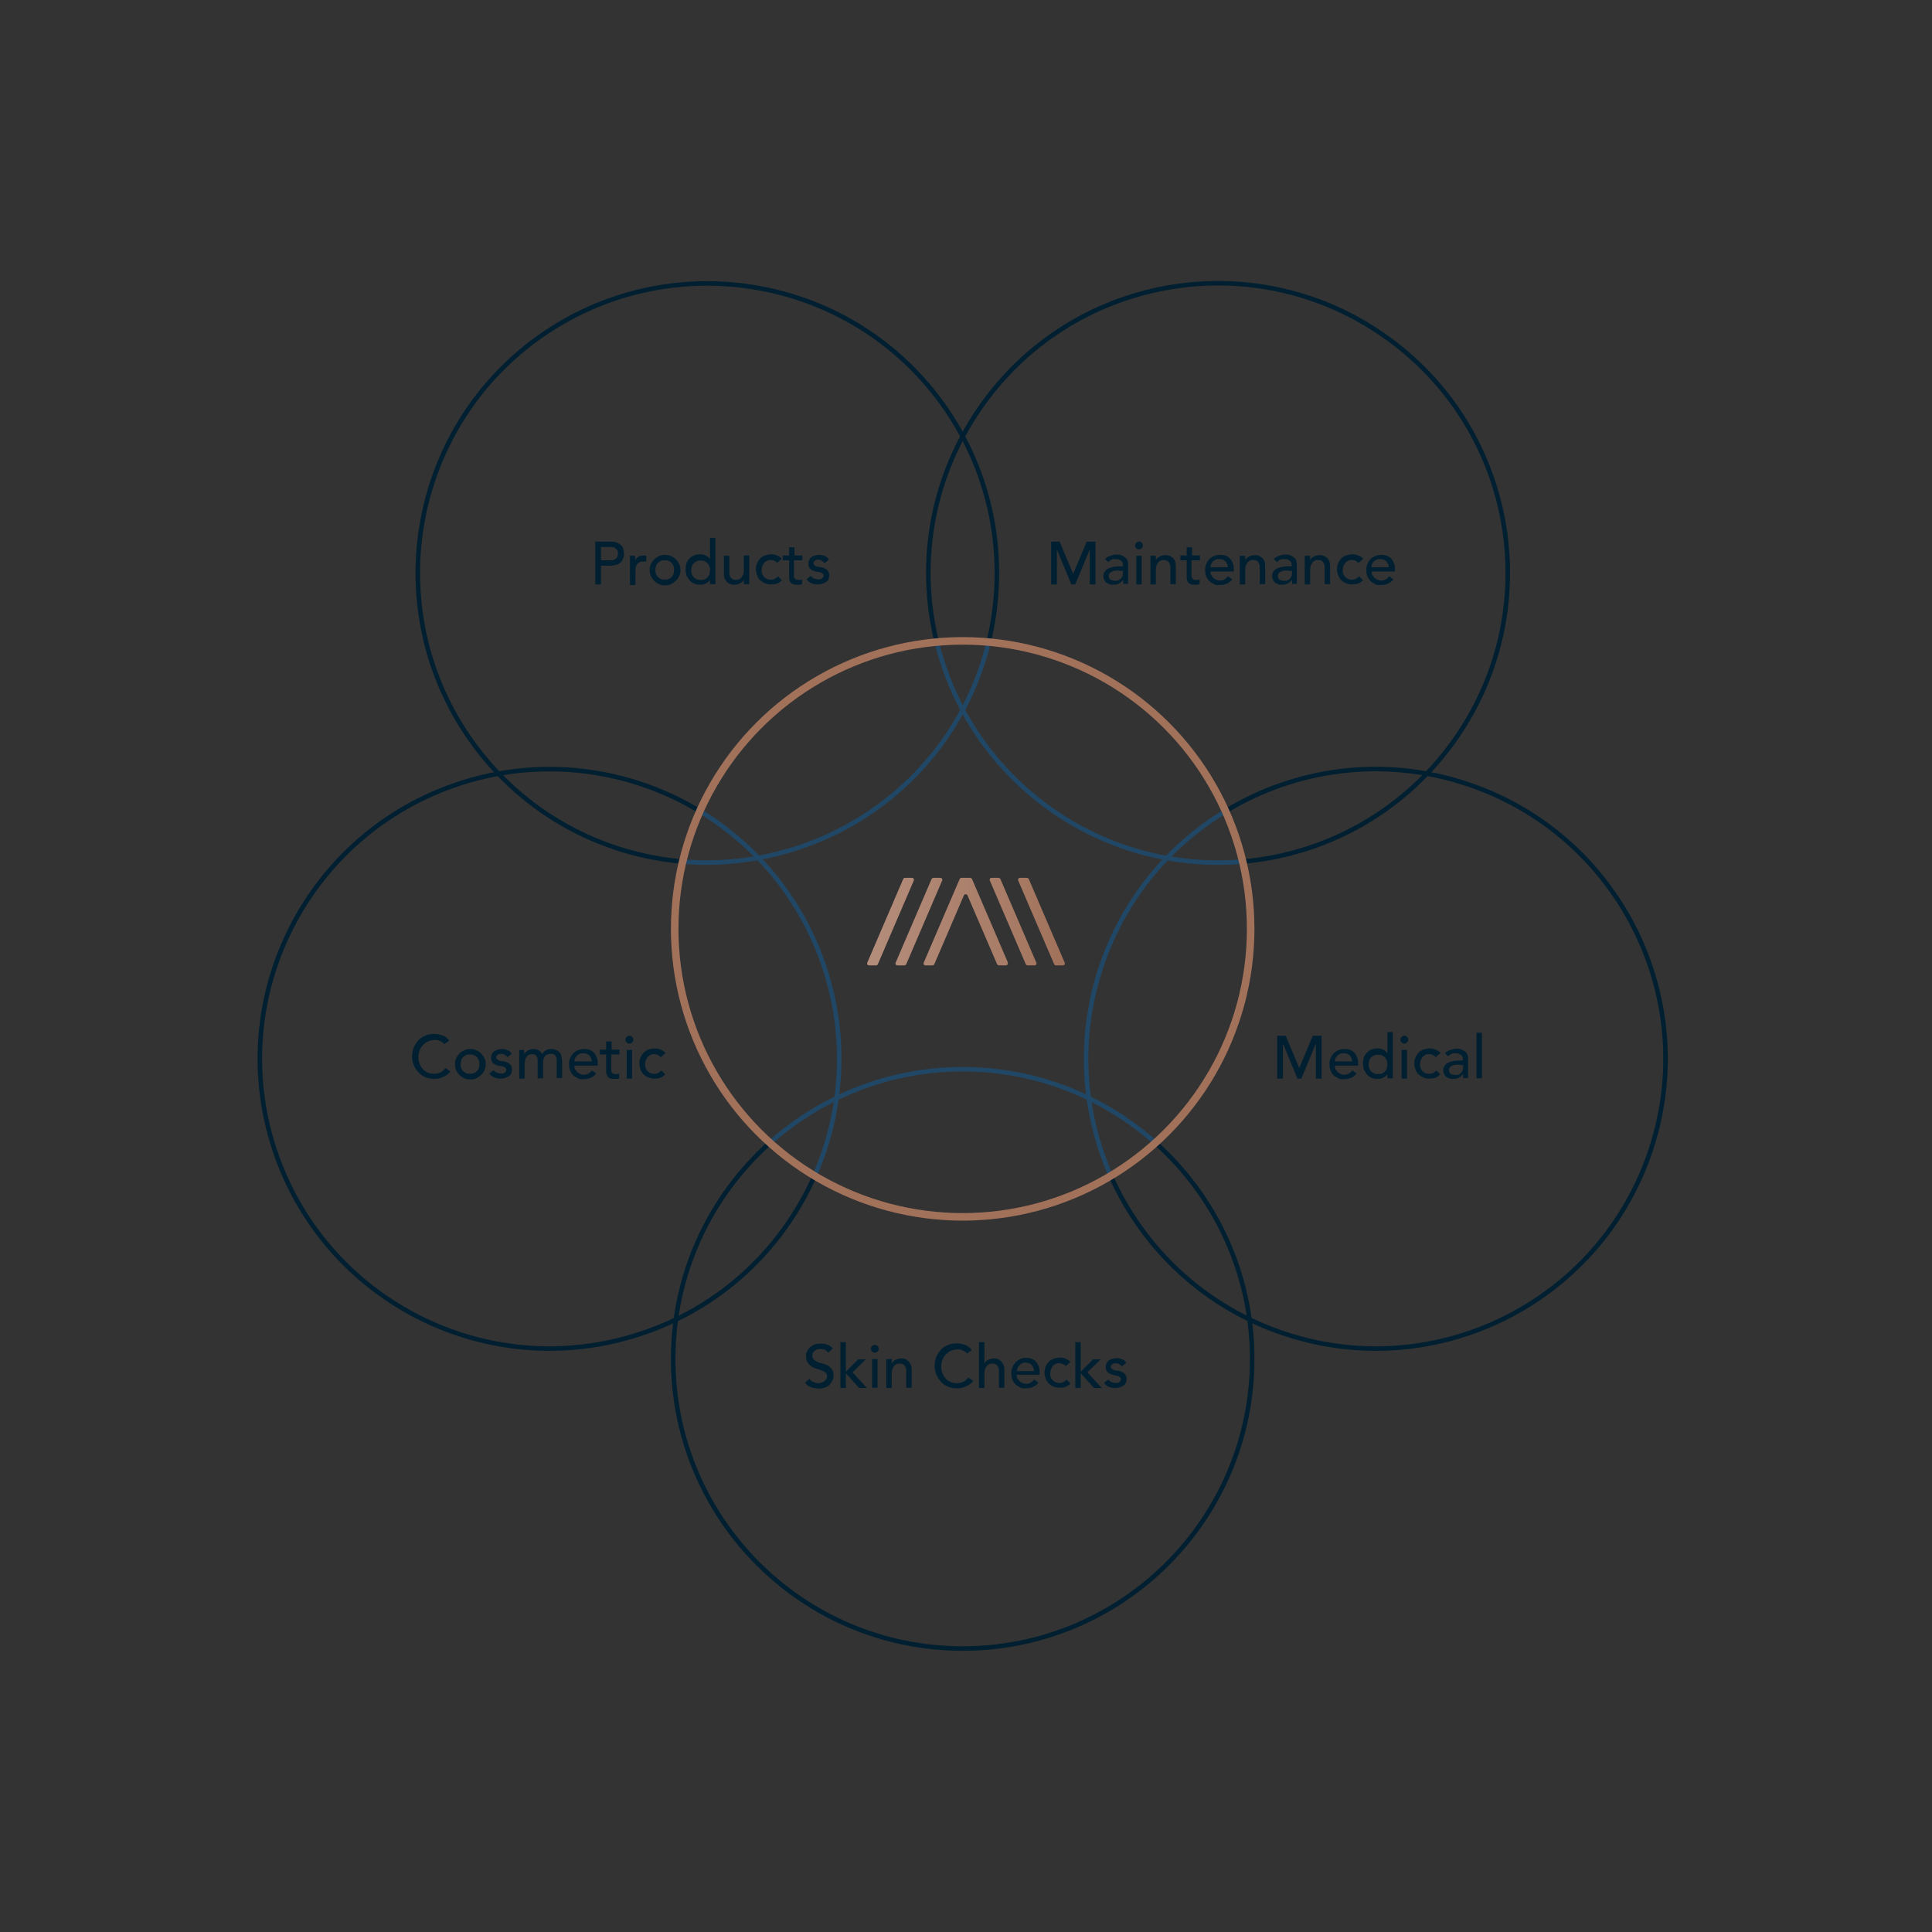 <?xml version="1.0" encoding="UTF-8"?>
<svg xmlns="http://www.w3.org/2000/svg" xmlns:xlink="http://www.w3.org/1999/xlink" version="1.1" viewBox="0 0 640 640">
  <rect x="0" y="0" width="640" height="640" fill="#333333" stroke="none"/>
  <!-- Generator: Adobe Illustrator 29.0.1, SVG Export Plug-In . SVG Version: 2.1.0 Build 192)  -->
  <defs>
    <style>
      .st0 {
        stroke: #a1715a;
        stroke-width: 2.5px;
      }

      .st0, .st1, .st2 {
        fill: none;
        stroke-miterlimit: 10;
      }

      .st3 {
        fill: #002032;
      }

      .st4 {
        isolation: isolate;
      }

      .st1 {
        stroke: #204765;
      }

      .st1, .st2 {
        stroke-width: 1.5px;
      }

      .st5 {
        fill: #a1715a;
      }

      .st2 {
        stroke: #002032;
      }

      .st6 {
        fill: url(#linear-gradient);
        mix-blend-mode: overlay;
        opacity: .4;
      }
    </style>
    <linearGradient id="linear-gradient" x1="287.3" y1="305.3" x2="352.7" y2="305.3" gradientUnits="userSpaceOnUse">
      <stop offset="0" stop-color="#fff" stop-opacity=".5"/>
      <stop offset=".7" stop-color="#fff" stop-opacity=".2"/>
      <stop offset="1" stop-color="#fff" stop-opacity="0"/>
    </linearGradient>
  </defs>
  <g class="st4">
    <g id="art">
      <g>
        <path class="st3" d="M268.1,456.7c.3.5.8.9,1.3,1.1s1.1.4,1.7.4.6,0,1-.2c.3,0,.6-.2.9-.4.3-.2.5-.4.7-.7.2-.3.3-.6.3-1s-.2-1-.5-1.2c-.3-.3-.8-.5-1.3-.7s-1.1-.4-1.7-.6c-.6-.2-1.2-.4-1.7-.8-.5-.3-.9-.8-1.3-1.3-.3-.5-.5-1.3-.5-2.2s0-.9.3-1.3c.2-.5.5-.9.8-1.3.4-.4.9-.7,1.5-1,.6-.3,1.3-.4,2.2-.4s1.5.1,2.2.3c.7.2,1.3.6,1.9,1.3l-1.6,1.4c-.2-.4-.6-.7-1-.9-.4-.2-.9-.3-1.5-.3s-1,0-1.3.2c-.4.1-.6.3-.8.5-.2.2-.4.5-.5.7,0,.3-.1.5-.1.7,0,.6.2,1.1.5,1.4.3.3.8.6,1.3.8.5.2,1.1.4,1.7.5.6.2,1.2.4,1.7.7s.9.7,1.3,1.2.5,1.2.5,2-.1,1.3-.4,1.8c-.3.5-.6,1-1,1.4-.4.4-1,.7-1.6.9-.6.2-1.2.3-1.9.3s-1.8-.2-2.6-.5c-.8-.3-1.5-.8-1.9-1.5l1.6-1.4Z"/>
        <path class="st3" d="M278.4,444.6h1.8v9.8l4.1-4.1h2.5l-4.4,4.3,4.8,5.2h-2.6l-4.4-4.9v4.9h-1.8v-15.1Z"/>
        <path class="st3" d="M288.5,446.8c0-.4.1-.7.4-.9s.6-.4.9-.4.7.1.9.4c.3.3.4.6.4.9s-.1.7-.4.9-.6.4-.9.4-.7-.1-.9-.4c-.3-.3-.4-.6-.4-.9ZM288.9,450.2h1.8v9.5h-1.8v-9.5Z"/>
        <path class="st3" d="M293.6,450.2h1.8v1.5h0c.2-.5.6-.9,1.2-1.2.6-.3,1.2-.5,1.9-.5s.9,0,1.3.2c.4.1.8.4,1.1.7.3.3.6.7.8,1.1.2.5.3,1,.3,1.6v6.1h-1.8v-5.6c0-.4,0-.8-.2-1.1s-.3-.6-.5-.8c-.2-.2-.4-.3-.7-.4-.3,0-.5-.1-.8-.1s-.7,0-1,.2c-.3.1-.6.3-.8.6-.2.3-.4.6-.6,1-.1.4-.2.9-.2,1.4v4.9h-1.8v-9.5Z"/>
        <path class="st3" d="M320.6,448.6c-.4-.5-.9-.9-1.5-1.2-.6-.3-1.2-.4-1.9-.4s-1.5.2-2.2.5-1.2.7-1.7,1.2c-.5.5-.8,1.1-1.1,1.8-.3.7-.4,1.4-.4,2.2s.1,1.5.4,2.1c.2.7.6,1.3,1,1.8.5.5,1,.9,1.7,1.2.7.3,1.4.4,2.2.4s1.5-.2,2.1-.5c.6-.3,1.1-.8,1.6-1.4l1.6,1.2c-.1.1-.3.4-.6.6-.3.3-.6.5-1.1.8-.4.3-1,.5-1.6.7-.6.2-1.3.3-2.2.3s-2.1-.2-3-.6c-.9-.4-1.7-1-2.3-1.7-.6-.7-1.1-1.5-1.5-2.4-.3-.9-.5-1.8-.5-2.6s.2-2.1.5-3c.4-.9.9-1.7,1.5-2.4.6-.7,1.4-1.2,2.3-1.6.9-.4,1.9-.6,3-.6s1.9.2,2.8.5c.9.4,1.6.9,2.2,1.7l-1.6,1.2Z"/>
        <path class="st3" d="M324.3,444.6h1.8v7.1h0c.2-.5.6-.9,1.2-1.2.6-.3,1.2-.5,1.9-.5s.9,0,1.3.2c.4.1.8.4,1.1.7.3.3.6.7.8,1.1.2.5.3,1,.3,1.6v6.1h-1.8v-5.6c0-.4,0-.8-.2-1.1s-.3-.6-.5-.8c-.2-.2-.4-.3-.7-.4-.3,0-.5-.1-.8-.1s-.7,0-1,.2c-.3.1-.6.3-.8.6-.2.3-.4.6-.6,1-.1.4-.2.9-.2,1.4v4.9h-1.8v-15.1Z"/>
        <path class="st3" d="M336.8,455.6c0,.4,0,.8.3,1.1s.4.6.7.9c.3.2.6.4,1,.6.4.1.8.2,1.2.2s1-.1,1.5-.4c.4-.3.8-.6,1.1-1l1.4,1c-1,1.3-2.4,1.9-4.2,1.9s-1.4-.1-2-.4c-.6-.3-1.1-.6-1.5-1s-.7-1-1-1.6c-.2-.6-.3-1.3-.3-2s.1-1.4.4-2c.2-.6.6-1.1,1-1.6.4-.4,1-.8,1.5-1.1.6-.3,1.3-.4,2-.4s1.5.1,2.1.4,1.1.7,1.4,1.2c.4.5.6,1,.8,1.6.2.6.2,1.2.2,1.8v.6h-7.6ZM342.5,454.2c0-.4,0-.8-.2-1.1-.1-.3-.3-.6-.5-.9-.2-.2-.5-.4-.8-.6-.3-.1-.7-.2-1.2-.2s-.8,0-1.2.2c-.4.2-.7.4-.9.7-.3.3-.5.6-.6.9-.1.3-.2.7-.2,1h5.7Z"/>
        <path class="st3" d="M353.3,452.7c-.3-.3-.7-.6-1.1-.8-.4-.2-.8-.3-1.3-.3s-.9,0-1.3.3c-.4.2-.7.4-.9.7-.2.3-.4.7-.6,1.1-.1.4-.2.8-.2,1.3s0,.9.2,1.2c.1.4.4.7.6,1,.3.3.6.5,1,.7.4.2.8.2,1.3.2s.9,0,1.3-.3c.4-.2.7-.4,1-.8l1.3,1.3c-.5.5-1,.9-1.6,1.1s-1.3.3-2,.3-1.4-.1-2-.4c-.6-.2-1.1-.6-1.6-1-.4-.4-.8-1-1-1.6-.2-.6-.4-1.3-.4-2s.1-1.4.4-2c.2-.6.6-1.1,1-1.6.4-.4,1-.8,1.6-1,.6-.2,1.3-.4,2-.4s1.4.1,2,.4c.6.2,1.2.6,1.6,1.1l-1.4,1.2Z"/>
        <path class="st3" d="M356.2,444.6h1.8v9.8l4.1-4.1h2.5l-4.4,4.3,4.8,5.2h-2.6l-4.4-4.9v4.9h-1.8v-15.1Z"/>
        <path class="st3" d="M371.6,452.6c-.2-.3-.5-.5-.8-.7s-.7-.3-1.2-.3-.8,0-1.1.3c-.3.2-.5.4-.5.8s0,.5.3.7c.2.2.4.3.6.4.2.1.5.2.8.2s.5.1.7.1c.4,0,.8.2,1.1.3.3.1.6.3.9.5.2.2.4.5.6.8.1.3.2.7.2,1.1s-.1,1-.3,1.4c-.2.4-.5.7-.9.9-.4.2-.8.4-1.2.5-.5.1-.9.2-1.4.2-.8,0-1.5-.1-2.1-.4-.6-.2-1.1-.7-1.6-1.3l1.4-1.1c.3.3.6.6,1,.8.4.2.8.3,1.3.3s.5,0,.7,0,.4-.1.6-.2.3-.2.4-.4c.1-.2.2-.3.2-.5s0-.5-.2-.7c-.2-.2-.4-.3-.6-.4-.2-.1-.5-.2-.7-.2-.3,0-.5-.1-.7-.2-.4,0-.8-.2-1.1-.3-.3-.1-.7-.3-.9-.5s-.5-.5-.6-.8c-.2-.3-.2-.7-.2-1.1s.1-.9.3-1.3c.2-.4.5-.7.8-.9.3-.2.7-.4,1.2-.5.4-.1.9-.2,1.3-.2.6,0,1.3.1,1.8.4.6.2,1.1.6,1.4,1.2l-1.4,1.1Z"/>
      </g>
      <g>
        <path class="st3" d="M147.4,346.1c-.4-.5-.9-.9-1.5-1.2-.6-.3-1.2-.4-1.9-.4s-1.5.2-2.2.5-1.2.7-1.7,1.2-.8,1.1-1.1,1.8c-.3.7-.4,1.5-.4,2.2s.1,1.5.4,2.1c.2.7.6,1.3,1,1.8.5.5,1,.9,1.7,1.2s1.4.4,2.2.4,1.5-.2,2.1-.5c.6-.3,1.1-.8,1.6-1.4l1.6,1.2c-.1.1-.3.4-.6.6-.3.3-.6.5-1.1.8-.4.3-1,.5-1.6.7s-1.3.3-2.1.3-2.1-.2-3-.6c-.9-.4-1.7-1-2.3-1.7-.6-.7-1.1-1.5-1.5-2.4-.3-.9-.5-1.8-.5-2.6s.2-2.1.5-3c.4-.9.9-1.7,1.5-2.4.6-.7,1.4-1.2,2.3-1.6.9-.4,1.9-.6,3-.6s1.8.2,2.8.5,1.6.9,2.2,1.7l-1.6,1.2Z"/>
        <path class="st3" d="M150.7,352.5c0-.7.1-1.3.4-1.9.3-.6.6-1.1,1.1-1.6s1-.8,1.6-1.1c.6-.3,1.3-.4,2-.4s1.4.1,2,.4c.6.3,1.1.6,1.6,1.1.5.5.8,1,1.1,1.6.3.6.4,1.2.4,1.9s-.1,1.3-.4,2c-.3.6-.6,1.1-1.1,1.6-.5.4-1,.8-1.6,1.1-.6.3-1.3.4-2,.4s-1.4-.1-2-.4c-.6-.3-1.1-.6-1.6-1.1s-.8-1-1.1-1.6c-.3-.6-.4-1.3-.4-2ZM152.6,352.5c0,.5,0,.9.2,1.3.1.4.4.8.6,1,.3.3.6.5,1,.7.4.2.8.2,1.3.2s.9,0,1.3-.2c.4-.2.7-.4,1-.7.3-.3.5-.6.6-1,.1-.4.2-.8.2-1.3s0-.9-.2-1.3-.4-.8-.6-1c-.3-.3-.6-.5-1-.7-.4-.2-.8-.2-1.3-.2s-.9,0-1.3.2c-.4.2-.7.4-1,.7s-.5.6-.6,1-.2.8-.2,1.3Z"/>
        <path class="st3" d="M168,350.1c-.2-.3-.5-.5-.8-.7s-.7-.3-1.2-.3-.8,0-1.1.3c-.3.2-.5.4-.5.8s0,.5.3.7.4.3.6.4c.2.1.5.2.8.2.3,0,.5.1.7.1.4,0,.8.2,1.1.3.3.1.6.3.9.5.2.2.4.5.6.8.1.3.2.7.2,1.1s-.1,1-.3,1.4c-.2.4-.5.7-.9.9-.4.2-.8.4-1.2.5s-.9.2-1.4.2c-.8,0-1.5-.1-2.1-.4-.6-.2-1.1-.7-1.6-1.3l1.4-1.1c.3.3.6.6,1,.8.4.2.8.3,1.3.3s.5,0,.7,0,.4-.1.6-.2.3-.2.4-.4c.1-.2.2-.3.2-.5s0-.5-.2-.7c-.2-.2-.4-.3-.6-.4s-.5-.2-.7-.2c-.3,0-.5-.1-.7-.1-.4,0-.8-.2-1.1-.3s-.7-.3-.9-.5c-.3-.2-.5-.5-.6-.8-.2-.3-.2-.7-.2-1.1s.1-.9.3-1.3c.2-.4.5-.7.8-.9.3-.2.7-.4,1.2-.5s.9-.2,1.3-.2c.6,0,1.3.1,1.8.4.6.2,1.1.6,1.4,1.2l-1.4,1.1Z"/>
        <path class="st3" d="M171.9,347.8h1.7v1.5h0c0-.1.1-.3.3-.5s.4-.4.6-.6c.3-.2.6-.3.9-.5.4-.1.7-.2,1.2-.2.7,0,1.3.1,1.8.4.5.3.9.7,1.2,1.3.3-.6.7-1,1.3-1.3.6-.3,1.1-.4,1.7-.4s1.3.1,1.8.4c.5.2.8.6,1.1.9.3.4.5.8.5,1.3.1.5.2,1,.2,1.5v5.5h-1.8v-5.3c0-.4,0-.7,0-1s-.1-.6-.3-.9c-.1-.3-.4-.5-.6-.6-.3-.2-.6-.2-1.1-.2-.9,0-1.5.3-1.9.8-.4.5-.6,1.2-.6,2.1v5.2h-1.8v-5c0-.5,0-.9,0-1.2,0-.4-.1-.7-.3-1-.1-.3-.3-.5-.6-.6-.3-.2-.6-.2-1-.2s-.6,0-.9.2c-.3.1-.6.3-.8.6s-.4.6-.5,1c-.1.4-.2.9-.2,1.4v4.9h-1.8v-9.5Z"/>
        <path class="st3" d="M190.3,353.2c0,.4,0,.8.3,1.1.2.3.4.6.7.9.3.2.6.4,1,.6s.8.2,1.2.2,1-.1,1.5-.4c.4-.3.8-.6,1.1-1l1.4,1c-1,1.3-2.4,1.9-4.2,1.9s-1.4-.1-2-.4c-.6-.3-1.1-.6-1.5-1s-.7-1-1-1.6c-.2-.6-.3-1.3-.3-2s.1-1.4.4-2c.2-.6.6-1.1,1-1.6.4-.4,1-.8,1.6-1,.6-.3,1.3-.4,2-.4s1.5.1,2.1.4,1.1.7,1.4,1.1.6,1,.8,1.6c.2.6.2,1.2.2,1.8v.6h-7.6ZM196,351.7c0-.4,0-.8-.2-1.1-.1-.3-.3-.6-.5-.9-.2-.2-.5-.4-.9-.6-.3-.1-.7-.2-1.2-.2s-.8,0-1.2.2c-.4.2-.7.4-.9.6s-.5.6-.6.9c-.1.3-.2.7-.2,1h5.7Z"/>
        <path class="st3" d="M205.1,349.3h-2.6v4.3c0,.3,0,.5,0,.8,0,.3,0,.5.1.7,0,.2.2.4.4.5.2.1.4.2.8.2s.4,0,.7,0,.4-.1.6-.2v1.6c-.2.1-.5.2-.8.2s-.6,0-.8,0c-.7,0-1.2,0-1.6-.3-.4-.2-.7-.4-.8-.8s-.3-.7-.3-1,0-.8,0-1.1v-4.9h-2.1v-1.6h2.1v-2.7h1.8v2.7h2.6v1.6Z"/>
        <path class="st3" d="M207.2,344.4c0-.4.1-.7.4-.9.3-.3.6-.4.9-.4s.7.1.9.4c.3.3.4.6.4.9s-.1.7-.4.9c-.3.3-.6.4-.9.4s-.7-.1-.9-.4c-.3-.3-.4-.6-.4-.9ZM207.6,347.8h1.8v9.5h-1.8v-9.5Z"/>
        <path class="st3" d="M219,350.3c-.3-.3-.7-.6-1-.8-.4-.2-.8-.3-1.3-.3s-.9,0-1.3.3c-.4.2-.7.4-.9.7-.2.3-.4.7-.6,1.1-.1.4-.2.8-.2,1.3s0,.9.2,1.2c.1.4.4.7.6,1,.3.3.6.5,1,.7.4.2.8.2,1.3.2s.9,0,1.3-.3.7-.4,1-.8l1.3,1.3c-.5.5-1,.9-1.6,1.1s-1.3.3-2,.3-1.4-.1-2-.4c-.6-.2-1.1-.6-1.6-1-.4-.4-.8-1-1-1.6-.2-.6-.4-1.3-.4-2s.1-1.4.4-2c.2-.6.6-1.1,1-1.6.4-.4,1-.8,1.6-1,.6-.2,1.3-.4,2-.4s1.4.1,2,.4c.6.2,1.2.6,1.7,1.1l-1.4,1.2Z"/>
      </g>
      <g>
        <path class="st3" d="M423,343.1h2.9l4.5,10.7h0l4.5-10.7h2.9v14.2h-1.9v-11.6h0l-4.8,11.6h-1.3l-4.8-11.6h0v11.6h-1.9v-14.2Z"/>
        <path class="st3" d="M442.2,353.2c0,.4,0,.8.3,1.1.2.3.4.6.7.9.3.2.6.4,1,.6s.8.2,1.2.2,1-.1,1.5-.4c.4-.3.8-.6,1.1-1l1.4,1c-1,1.3-2.4,1.9-4.2,1.9s-1.4-.1-2-.4c-.6-.3-1.1-.6-1.5-1s-.7-1-1-1.6c-.2-.6-.3-1.3-.3-2s.1-1.4.4-2c.2-.6.6-1.1,1-1.6.4-.4,1-.8,1.6-1,.6-.3,1.3-.4,2-.4s1.5.1,2.1.4,1.1.7,1.4,1.1.6,1,.8,1.6c.2.6.2,1.2.2,1.8v.6h-7.6ZM447.9,351.7c0-.4,0-.8-.2-1.1-.1-.3-.3-.6-.5-.9-.2-.2-.5-.4-.9-.6-.3-.1-.7-.2-1.2-.2s-.8,0-1.2.2c-.4.2-.7.4-.9.6s-.5.6-.6.9c-.1.3-.2.7-.2,1h5.7Z"/>
        <path class="st3" d="M461.4,357.2h-1.8v-1.4h0c-.3.5-.8.9-1.4,1.2-.6.3-1.2.4-1.9.4s-1.4-.1-2-.4c-.6-.3-1.1-.6-1.5-1.1-.4-.5-.7-1-1-1.6-.2-.6-.3-1.3-.3-2s.1-1.4.3-2c.2-.6.5-1.1,1-1.6.4-.4.9-.8,1.5-1,.6-.3,1.3-.4,2-.4s1.3.1,1.9.4c.6.3,1.1.7,1.4,1.2h0v-7h1.8v15.1ZM456.5,355.8c.5,0,.9,0,1.3-.2.4-.2.7-.4,1-.7.3-.3.5-.6.6-1,.1-.4.2-.8.2-1.3s0-.9-.2-1.3-.4-.8-.6-1-.6-.5-1-.7c-.4-.2-.8-.2-1.3-.2s-.9,0-1.3.2c-.4.2-.7.4-1,.7-.3.3-.5.6-.6,1-.1.4-.2.8-.2,1.3s0,.9.2,1.3c.1.4.4.8.6,1,.3.3.6.5,1,.7.4.2.8.2,1.3.2Z"/>
        <path class="st3" d="M463.9,344.4c0-.4.1-.7.4-.9.3-.3.6-.4.9-.4s.7.1.9.4c.3.3.4.6.4.9s-.1.7-.4.9c-.3.3-.6.4-.9.4s-.7-.1-.9-.4c-.3-.3-.4-.6-.4-.9ZM464.3,347.8h1.8v9.5h-1.8v-9.5Z"/>
        <path class="st3" d="M475.7,350.3c-.3-.3-.7-.6-1-.8-.4-.2-.8-.3-1.3-.3s-.9,0-1.3.3c-.4.2-.7.4-.9.7-.2.3-.4.7-.6,1.1-.1.4-.2.8-.2,1.3s0,.9.2,1.2c.1.4.4.7.6,1,.3.3.6.5,1,.7.4.2.8.2,1.3.2s.9,0,1.3-.3.7-.4,1-.8l1.3,1.3c-.5.5-1,.9-1.6,1.1s-1.3.3-2,.3-1.4-.1-2-.4c-.6-.2-1.1-.6-1.6-1-.4-.4-.8-1-1-1.6-.2-.6-.4-1.3-.4-2s.1-1.4.4-2c.2-.6.6-1.1,1-1.6.4-.4,1-.8,1.6-1,.6-.2,1.3-.4,2-.4s1.4.1,2,.4c.6.2,1.2.6,1.7,1.1l-1.4,1.2Z"/>
        <path class="st3" d="M478.6,348.9c.5-.5,1.1-.8,1.8-1.1.7-.2,1.3-.4,2-.4s1.3,0,1.8.3.9.4,1.2.7c.3.3.6.6.7,1,.2.4.2.8.2,1.2v4.8c0,.3,0,.6,0,.9,0,.3,0,.5,0,.8h-1.6c0-.5,0-1,0-1.4h0c-.4.6-.9,1-1.4,1.3-.5.3-1.2.4-1.9.4s-.9,0-1.3-.2c-.4-.1-.8-.3-1-.5-.3-.2-.5-.5-.7-.9-.2-.4-.3-.8-.3-1.2s.1-1.1.4-1.5c.3-.4.6-.8,1.1-1,.5-.3,1-.4,1.7-.6.6-.1,1.3-.2,2-.2h1.3v-.4c0-.2,0-.5-.1-.7,0-.2-.2-.5-.4-.6s-.4-.3-.7-.5c-.3-.1-.6-.2-1-.2s-.7,0-.9,0c-.3,0-.5.2-.7.2-.2.1-.4.2-.6.4-.2.1-.3.3-.5.4l-1.1-1.1ZM483.7,352.7c-.4,0-.9,0-1.3,0-.4,0-.9.1-1.2.3-.4.1-.7.3-.9.6-.2.2-.3.5-.3.9,0,.5.2.9.5,1.2.4.2.9.4,1.5.4s.9,0,1.3-.2c.3-.2.6-.4.8-.6.2-.3.4-.6.5-.9,0-.3.1-.6.1-1v-.6h-1Z"/>
        <path class="st3" d="M489.1,342.1h1.8v15.1h-1.8v-15.1Z"/>
      </g>
      <g>
        <path class="st3" d="M197.2,179.4h5c.9,0,1.7.1,2.2.4.6.2,1,.6,1.4.9s.6.8.7,1.3c.1.5.2.9.2,1.4s0,.9-.2,1.4c-.1.5-.4.9-.7,1.3-.3.4-.8.7-1.4.9-.6.2-1.3.4-2.2.4h-3.1v6.2h-1.9v-14.2ZM199.1,185.6h2.5c.4,0,.7,0,1.1,0,.4,0,.7-.2,1-.3.3-.2.5-.4.7-.7.2-.3.3-.7.3-1.2s0-.9-.3-1.2c-.2-.3-.4-.5-.7-.7s-.6-.3-1-.3c-.4,0-.7,0-1.1,0h-2.5v4.6Z"/>
        <path class="st3" d="M208.6,184.1h1.8v1.5h0c.1-.3.3-.5.5-.7.2-.2.4-.4.7-.5.2-.1.5-.3.8-.3s.6-.1.9-.1.6,0,.8.1v1.9c-.2,0-.4,0-.5,0s-.3,0-.4,0c-.9,0-1.6.2-2,.7-.5.5-.7,1.3-.7,2.3v4.8h-1.8v-9.5Z"/>
        <path class="st3" d="M215.2,188.8c0-.7.1-1.3.4-1.9.3-.6.6-1.1,1.1-1.6s1-.8,1.6-1.1c.6-.3,1.3-.4,2-.4s1.4.1,2,.4c.6.3,1.1.6,1.6,1.1.5.5.8,1,1.1,1.6.3.6.4,1.2.4,1.9s-.1,1.3-.4,2c-.3.6-.6,1.1-1.1,1.6-.5.4-1,.8-1.6,1.1-.6.3-1.3.4-2,.4s-1.4-.1-2-.4c-.6-.3-1.1-.6-1.6-1.1s-.8-1-1.1-1.6c-.3-.6-.4-1.3-.4-2ZM217.1,188.8c0,.5,0,.9.2,1.3.1.4.4.8.6,1,.3.3.6.5,1,.7.4.2.8.2,1.3.2s.9,0,1.3-.2c.4-.2.7-.4,1-.7.3-.3.5-.6.6-1,.1-.4.2-.8.2-1.3s0-.9-.2-1.3-.4-.8-.6-1c-.3-.3-.6-.5-1-.7-.4-.2-.8-.2-1.3-.2s-.9,0-1.3.2c-.4.2-.7.4-1,.7s-.5.6-.6,1-.2.8-.2,1.3Z"/>
        <path class="st3" d="M237,193.5h-1.8v-1.4h0c-.3.5-.8.9-1.4,1.2-.6.3-1.2.4-1.9.4s-1.4-.1-2-.4c-.6-.3-1.1-.6-1.5-1.1-.4-.5-.7-1-1-1.6-.2-.6-.3-1.3-.3-2s.1-1.4.3-2c.2-.6.5-1.1,1-1.6.4-.4.9-.8,1.5-1,.6-.3,1.3-.4,2-.4s1.3.1,1.9.4c.6.3,1.1.7,1.4,1.2h0v-7h1.8v15.1ZM232.1,192.1c.5,0,.9,0,1.3-.2.4-.2.7-.4,1-.7.3-.3.5-.6.6-1,.1-.4.2-.8.2-1.3s0-.9-.2-1.3-.4-.8-.6-1c-.3-.3-.6-.5-1-.7-.4-.2-.8-.2-1.3-.2s-.9,0-1.3.2c-.4.2-.7.4-1,.7s-.5.6-.6,1-.2.8-.2,1.3,0,.9.2,1.3c.1.4.4.8.6,1,.3.3.6.5,1,.7.4.2.8.2,1.3.2Z"/>
        <path class="st3" d="M248.2,193.5h-1.8v-1.5h0c-.2.5-.6.9-1.2,1.2s-1.2.5-1.9.5-.9,0-1.3-.2c-.4-.1-.8-.4-1.1-.6-.3-.3-.6-.7-.8-1.1-.2-.5-.3-1-.3-1.6v-6.1h1.8v5.6c0,.4,0,.8.2,1.1.1.3.3.6.5.8.2.2.4.3.7.4.3,0,.5.1.8.1s.7,0,1-.2.6-.3.8-.6c.2-.3.4-.6.6-1,.1-.4.2-.9.2-1.4v-4.9h1.8v9.5Z"/>
        <path class="st3" d="M257.7,186.6c-.3-.3-.7-.6-1.1-.8-.4-.2-.8-.3-1.3-.3s-.9,0-1.3.3c-.4.2-.7.4-.9.7-.2.3-.4.7-.6,1.1-.1.4-.2.8-.2,1.3s0,.9.2,1.2c.1.4.4.7.6,1s.6.5,1,.7c.4.2.8.2,1.3.2s.9,0,1.3-.3c.4-.2.7-.4,1-.8l1.3,1.3c-.5.5-1,.9-1.6,1.1s-1.3.3-2,.3-1.4-.1-2-.4c-.6-.2-1.1-.6-1.6-1s-.8-1-1-1.6c-.2-.6-.4-1.3-.4-2s.1-1.4.4-2c.2-.6.6-1.1,1-1.6.4-.4,1-.8,1.6-1,.6-.2,1.3-.4,2-.4s1.4.1,2,.4c.6.2,1.2.6,1.6,1.1l-1.4,1.2Z"/>
        <path class="st3" d="M265.6,185.6h-2.6v4.3c0,.3,0,.5,0,.8,0,.3,0,.5.2.7s.2.4.4.5c.2.1.4.2.8.2s.4,0,.7,0,.4-.1.6-.2v1.6c-.2.1-.5.2-.8.2s-.6,0-.8,0c-.7,0-1.2,0-1.6-.3-.4-.2-.7-.4-.8-.8-.2-.3-.3-.7-.3-1s0-.8,0-1.1v-4.9h-2.1v-1.6h2.1v-2.7h1.8v2.7h2.6v1.6Z"/>
        <path class="st3" d="M273,186.4c-.2-.3-.5-.5-.8-.7s-.7-.3-1.1-.3-.8,0-1.1.3-.5.4-.5.8,0,.5.3.7c.2.2.4.3.6.4.2.1.5.2.8.2.3,0,.5.1.7.1.4,0,.8.2,1.1.3.3.1.6.3.9.5.2.2.4.5.6.8.1.3.2.7.2,1.1s-.1,1-.3,1.4-.5.7-.9.9c-.4.2-.8.4-1.2.5s-.9.2-1.4.2c-.8,0-1.5-.1-2.1-.4-.6-.2-1.1-.7-1.6-1.3l1.4-1.1c.3.3.6.6,1,.8.4.2.8.3,1.3.3s.5,0,.7,0c.2,0,.4-.1.6-.2.2-.1.3-.2.4-.4s.2-.3.2-.5,0-.5-.2-.7-.4-.3-.6-.4c-.2-.1-.5-.2-.7-.2-.3,0-.5-.1-.7-.1-.4,0-.8-.2-1.1-.3s-.7-.3-.9-.5c-.3-.2-.5-.5-.6-.8-.2-.3-.2-.7-.2-1.1s.1-.9.3-1.3.5-.7.8-.9.7-.4,1.2-.5c.4-.1.9-.2,1.3-.2.6,0,1.3.1,1.8.4.6.2,1.1.6,1.4,1.2l-1.4,1.1Z"/>
      </g>
      <g>
        <path class="st3" d="M348.1,179.4h2.9l4.5,10.7h0l4.5-10.7h2.9v14.2h-1.9v-11.6h0l-4.8,11.6h-1.3l-4.8-11.6h0v11.6h-1.9v-14.2Z"/>
        <path class="st3" d="M366,185.2c.5-.5,1.1-.8,1.8-1.1.7-.2,1.3-.4,2-.4s1.3,0,1.8.3.9.4,1.2.7c.3.3.6.6.7,1,.2.4.2.8.2,1.2v4.8c0,.3,0,.6,0,.9,0,.3,0,.5,0,.8h-1.6c0-.5,0-1,0-1.4h0c-.4.6-.9,1-1.4,1.3-.5.3-1.2.4-1.9.4s-.9,0-1.3-.2c-.4-.1-.8-.3-1-.5-.3-.2-.5-.5-.7-.9-.2-.4-.3-.8-.3-1.2s.1-1.1.4-1.5c.3-.4.6-.8,1.1-1,.5-.3,1-.4,1.7-.6.6-.1,1.3-.2,2-.2h1.3v-.4c0-.2,0-.5-.1-.7,0-.2-.2-.5-.4-.6s-.4-.3-.7-.5c-.3-.1-.6-.2-1-.2s-.7,0-.9,0c-.3,0-.5.2-.7.2-.2.1-.4.2-.6.4-.2.1-.3.3-.5.4l-1.1-1.1ZM371,189c-.4,0-.9,0-1.3,0-.4,0-.9.1-1.2.3-.4.1-.7.3-.9.6-.2.2-.3.5-.3.9,0,.5.2.9.5,1.2.4.2.9.4,1.5.4s.9,0,1.3-.2c.3-.2.6-.4.8-.6.2-.3.4-.6.5-.9,0-.3.1-.6.1-1v-.6h-1Z"/>
        <path class="st3" d="M376,180.7c0-.4.1-.7.4-.9.3-.3.6-.4.9-.4s.7.1.9.4c.3.3.4.6.4.9s-.1.7-.4.9c-.3.3-.6.4-.9.4s-.7-.1-.9-.4c-.3-.3-.4-.6-.4-.9ZM376.4,184.1h1.8v9.5h-1.8v-9.5Z"/>
        <path class="st3" d="M381.1,184.1h1.8v1.5h0c.2-.5.6-.9,1.2-1.2.6-.3,1.2-.5,1.9-.5s.9,0,1.3.2c.4.1.8.4,1.1.6s.6.7.8,1.1.3,1,.3,1.6v6.1h-1.8v-5.6c0-.4,0-.8-.2-1.1-.1-.3-.3-.6-.5-.8-.2-.2-.4-.3-.7-.4-.3,0-.5-.1-.8-.1s-.7,0-1,.2c-.3.1-.6.3-.8.6-.2.3-.4.6-.6,1-.1.4-.2.9-.2,1.4v4.9h-1.8v-9.5Z"/>
        <path class="st3" d="M397.3,185.6h-2.6v4.3c0,.3,0,.5,0,.8,0,.3,0,.5.2.7s.2.4.4.5c.2.1.4.2.8.2s.4,0,.7,0,.4-.1.6-.2v1.6c-.2.1-.5.2-.8.2s-.6,0-.8,0c-.7,0-1.2,0-1.6-.3-.4-.2-.7-.4-.8-.8-.2-.3-.3-.7-.3-1s0-.8,0-1.1v-4.9h-2.1v-1.6h2.1v-2.7h1.8v2.7h2.6v1.6Z"/>
        <path class="st3" d="M401,189.5c0,.4,0,.8.3,1.1.2.3.4.6.7.9.3.2.6.4,1,.6s.8.2,1.2.2,1-.1,1.5-.4c.4-.3.8-.6,1.1-1l1.4,1c-1,1.3-2.4,1.9-4.2,1.9s-1.4-.1-2-.4c-.6-.3-1.1-.6-1.5-1s-.7-1-1-1.6c-.2-.6-.3-1.3-.3-2s.1-1.4.4-2c.2-.6.6-1.1,1-1.6.4-.4,1-.8,1.6-1,.6-.3,1.3-.4,2-.4s1.5.1,2.1.4,1.1.7,1.4,1.1.6,1,.8,1.6c.2.6.2,1.2.2,1.8v.6h-7.6ZM406.7,188c0-.4,0-.8-.2-1.1-.1-.3-.3-.6-.5-.9-.2-.2-.5-.4-.9-.6-.3-.1-.7-.2-1.2-.2s-.8,0-1.2.2c-.4.2-.7.4-.9.6s-.5.6-.6.9c-.1.3-.2.7-.2,1h5.7Z"/>
        <path class="st3" d="M410.7,184.1h1.8v1.5h0c.2-.5.6-.9,1.2-1.2.6-.3,1.2-.5,1.9-.5s.9,0,1.3.2c.4.1.8.4,1.1.6s.6.7.8,1.1.3,1,.3,1.6v6.1h-1.8v-5.6c0-.4,0-.8-.2-1.1-.1-.3-.3-.6-.5-.8-.2-.2-.4-.3-.7-.4-.3,0-.5-.1-.8-.1s-.7,0-1,.2c-.3.1-.6.3-.8.6-.2.3-.4.6-.6,1-.1.4-.2.9-.2,1.4v4.9h-1.8v-9.5Z"/>
        <path class="st3" d="M421.9,185.2c.5-.5,1.1-.8,1.8-1.1.7-.2,1.3-.4,2-.4s1.3,0,1.8.3.9.4,1.2.7c.3.3.6.6.7,1s.2.8.2,1.2v4.8c0,.3,0,.6,0,.9,0,.3,0,.5,0,.8h-1.6c0-.5,0-1,0-1.4h0c-.4.6-.9,1-1.4,1.3-.5.3-1.2.4-1.9.4s-.9,0-1.3-.2c-.4-.1-.8-.3-1-.5-.3-.2-.5-.5-.7-.9-.2-.4-.3-.8-.3-1.2s.1-1.1.4-1.5c.3-.4.6-.8,1.1-1,.5-.3,1-.4,1.7-.6.6-.1,1.3-.2,2-.2h1.3v-.4c0-.2,0-.5-.1-.7,0-.2-.2-.5-.4-.6s-.4-.3-.7-.5-.6-.2-1-.2-.7,0-.9,0c-.3,0-.5.2-.7.2-.2.1-.4.2-.6.4-.2.1-.3.3-.5.4l-1.1-1.1ZM427,189c-.4,0-.9,0-1.3,0-.4,0-.9.1-1.2.3-.4.1-.7.3-.9.6-.2.2-.3.5-.3.9,0,.5.2.9.5,1.2.4.2.9.4,1.5.4s.9,0,1.3-.2c.3-.2.6-.4.8-.6.2-.3.4-.6.5-.9,0-.3.1-.6.1-1v-.6h-1Z"/>
        <path class="st3" d="M432.2,184.1h1.8v1.5h0c.2-.5.6-.9,1.2-1.2.6-.3,1.2-.5,1.9-.5s.9,0,1.3.2c.4.1.8.4,1.1.6s.6.7.8,1.1.3,1,.3,1.6v6.1h-1.8v-5.6c0-.4,0-.8-.2-1.1-.1-.3-.3-.6-.5-.8-.2-.2-.4-.3-.7-.4-.3,0-.5-.1-.8-.1s-.7,0-1,.2c-.3.1-.6.3-.8.6-.2.3-.4.6-.6,1-.1.4-.2.9-.2,1.4v4.9h-1.8v-9.5Z"/>
        <path class="st3" d="M450.1,186.6c-.3-.3-.7-.6-1-.8-.4-.2-.8-.3-1.3-.3s-.9,0-1.3.3c-.4.2-.7.4-.9.7-.2.3-.4.7-.6,1.1-.1.4-.2.8-.2,1.3s0,.9.2,1.2c.1.4.4.7.6,1,.3.3.6.5,1,.7.4.2.8.2,1.3.2s.9,0,1.3-.3.7-.4,1-.8l1.3,1.3c-.5.5-1,.9-1.6,1.1s-1.3.3-2,.3-1.4-.1-2-.4c-.6-.2-1.1-.6-1.6-1-.4-.4-.8-1-1-1.6-.2-.6-.4-1.3-.4-2s.1-1.4.4-2c.2-.6.6-1.1,1-1.6.4-.4,1-.8,1.6-1,.6-.2,1.3-.4,2-.4s1.4.1,2,.4c.6.2,1.2.6,1.7,1.1l-1.4,1.2Z"/>
        <path class="st3" d="M454.4,189.5c0,.4,0,.8.3,1.1.2.3.4.6.7.9.3.2.6.4,1,.6s.8.2,1.2.2,1-.1,1.5-.4c.4-.3.8-.6,1.1-1l1.4,1c-1,1.3-2.4,1.9-4.2,1.9s-1.4-.1-2-.4c-.6-.3-1.1-.6-1.5-1s-.7-1-1-1.6c-.2-.6-.3-1.3-.3-2s.1-1.4.4-2c.2-.6.6-1.1,1-1.6.4-.4,1-.8,1.6-1,.6-.3,1.3-.4,2-.4s1.5.1,2.1.4,1.1.7,1.4,1.1.6,1,.8,1.6c.2.6.2,1.2.2,1.8v.6h-7.6ZM460,188c0-.4,0-.8-.2-1.1-.1-.3-.3-.6-.5-.9-.2-.2-.5-.4-.9-.6-.3-.1-.7-.2-1.2-.2s-.8,0-1.2.2c-.4.2-.7.4-.9.6s-.5.6-.6.9c-.1.3-.2.7-.2,1h5.7Z"/>
      </g>
      <g>
        <path class="st5" d="M309.2,290.8h2.3c.5,0,.8.5.6.9l-11.9,27.7c-.1.2-.4.4-.6.4h-2.3c-.5,0-.8-.5-.6-.9l11.9-27.7c.1-.2.4-.4.6-.4ZM299.2,291.2l-11.9,27.7c-.2.4.1.9.6.9h2.3c.3,0,.5-.2.6-.4l11.9-27.7c.2-.4-.1-.9-.6-.9h-2.3c-.3,0-.5.2-.6.4ZM333.9,318.9l-11.9-27.7c-.1-.2-.4-.4-.6-.4h-2.9c-.3,0-.5.2-.6.4l-11.9,27.7c-.2.4.1.9.6.9h2.3c.3,0,.5-.2.6-.4l9.8-22.8c.2-.5,1-.5,1.2,0l9.8,22.8c.1.2.4.4.6.4h2.3c.5,0,.8-.5.6-.9ZM330.8,290.8h-2.3c-.5,0-.8.5-.6.9l11.9,27.7c.1.2.4.4.6.4h2.3c.5,0,.8-.5.6-.9l-11.9-27.7c-.1-.2-.4-.4-.6-.4ZM340.2,290.8h-2.3c-.5,0-.8.5-.6.9l11.9,27.7c.1.2.4.4.6.4h2.3c.5,0,.8-.5.6-.9l-11.9-27.7c-.1-.2-.4-.4-.6-.4Z"/>
        <path class="st6" d="M309.2,290.8h2.3c.5,0,.8.5.6.9l-11.9,27.7c-.1.2-.4.4-.6.4h-2.3c-.5,0-.8-.5-.6-.9l11.9-27.7c.1-.2.4-.4.6-.4ZM299.2,291.2l-11.9,27.7c-.2.4.1.9.6.9h2.3c.3,0,.5-.2.6-.4l11.9-27.7c.2-.4-.1-.9-.6-.9h-2.3c-.3,0-.5.2-.6.4ZM333.9,318.9l-11.9-27.7c-.1-.2-.4-.4-.6-.4h-2.9c-.3,0-.5.2-.6.4l-11.9,27.7c-.2.4.1.9.6.9h2.3c.3,0,.5-.2.6-.4l9.8-22.8c.2-.5,1-.5,1.2,0l9.8,22.8c.1.2.4.4.6.4h2.3c.5,0,.8-.5.6-.9ZM330.8,290.8h-2.3c-.5,0-.8.5-.6.9l11.9,27.7c.1.2.4.4.6.4h2.3c.5,0,.8-.5.6-.9l-11.9-27.7c-.1-.2-.4-.4-.6-.4ZM340.2,290.8h-2.3c-.5,0-.8.5-.6.9l11.9,27.7c.1.2.4.4.6.4h2.3c.5,0,.8-.5.6-.9l-11.9-27.7c-.1-.2-.4-.4-.6-.4Z"/>
      </g>
      <g>
        <path class="st1" d="M254.9,378.7c17-15.2,39.4-24.5,64-24.5,24.6,0,47,9.3,64,24.5"/>
        <path class="st2" d="M382.9,378.7c19.6,17.6,31.9,43.1,31.9,71.5,0,53-43,95.9-95.9,95.9-53,0-95.9-43-95.9-95.9,0-28.4,12.3-53.9,31.9-71.5"/>
        <path class="st1" d="M368,389.6c-9.2-20.9-11.1-45.1-3.5-68.5,7.4-22.8,22.5-40.9,41.5-52.4"/>
        <path class="st2" d="M406,268.7c23-14,51.8-18.2,79.4-9.2,50.4,16.4,78,70.5,61.6,120.9-16.4,50.4-70.5,78-120.9,61.6-27-8.8-47.4-28.4-58.1-52.4"/>
        <path class="st1" d="M411.7,285.4c-22.2,1.9-45.2-3.9-64.6-18-19.1-13.9-31.6-33.5-36.8-54.7"/>
        <path class="st2" d="M310.3,212.7c-6.5-26.5-1.7-55.5,15.6-79.3,31.1-42.9,91.1-52.4,134-21.2,42.9,31.1,52.4,91.1,21.2,134-17,23.4-42.7,36.9-69.4,39.2"/>
        <path class="st1" d="M327.5,212.7c-5.2,21.3-17.7,40.9-36.8,54.7s-42.4,19.9-64.6,18"/>
        <path class="st2" d="M226.1,285.4c-26.8-2.3-52.4-15.8-69.4-39.2-31.1-42.9-21.6-102.9,21.2-134,42.9-31.1,102.9-21.6,134,21.2,17.3,23.8,22,52.8,15.6,79.3"/>
        <path class="st2" d="M269.8,389.6c-10.7,24.1-31.1,43.7-58.1,52.4-50.4,16.4-104.5-11.2-120.9-61.6-16.4-50.4,11.2-104.5,61.6-120.9,27.6-9,56.4-4.7,79.4,9.2"/>
        <path class="st1" d="M231.8,268.7c19,11.5,34.1,29.6,41.5,52.4,7.6,23.4,5.7,47.6-3.5,68.5"/>
        <circle class="st0" cx="318.9" cy="307.7" r="95.4"/>
      </g>
    </g>
  </g>
</svg>
